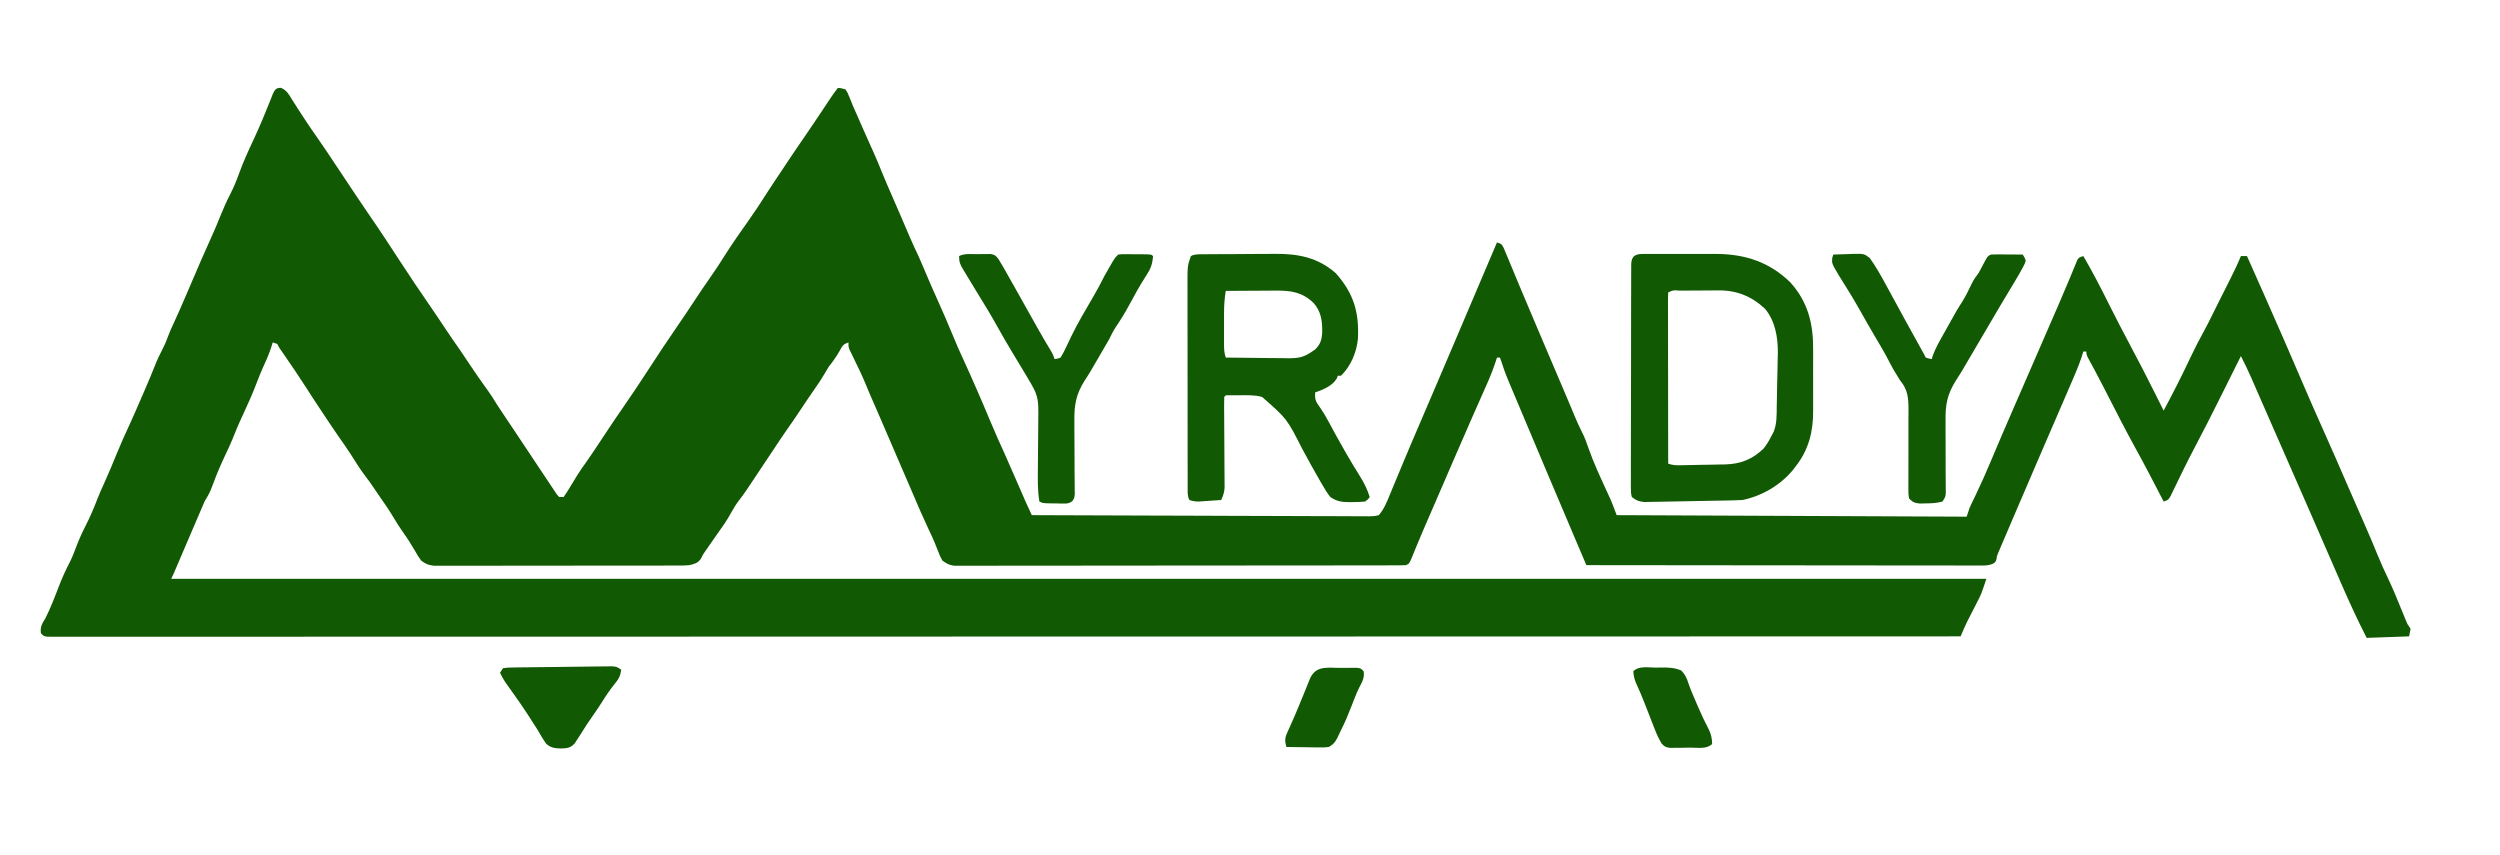 <?xml version="1.0" encoding="UTF-8"?>
<svg version="1.1" xmlns="http://www.w3.org/2000/svg" width="1650" height="564">
<path d="M0 0 C3.89 1.528 5.392 4.436 7.488 7.863 C8.366 9.238 9.243 10.613 10.121 11.988 C10.552 12.675 10.983 13.362 11.427 14.07 C13.191 16.867 15.024 19.615 16.863 22.363 C17.509 23.333 18.155 24.302 18.82 25.301 C20.536 27.843 22.283 30.358 24.051 32.863 C28.274 38.858 32.315 44.972 36.369 51.082 C38.508 54.304 40.655 57.521 42.801 60.738 C45.103 64.189 47.404 67.64 49.695 71.098 C52.883 75.902 56.104 80.679 59.389 85.417 C65.809 94.68 71.961 104.108 78.102 113.559 C84.776 123.827 91.603 133.982 98.562 144.059 C102.161 149.278 105.684 154.545 109.188 159.828 C112.007 164.071 114.903 168.251 117.844 172.41 C120.109 175.675 122.297 178.987 124.488 182.301 C128.32 188.093 132.278 193.779 136.365 199.396 C138.639 202.534 140.694 205.723 142.676 209.051 C144.546 211.922 146.455 214.767 148.363 217.613 C148.903 218.42 149.443 219.228 149.999 220.059 C151.075 221.669 152.152 223.279 153.229 224.889 C155.006 227.545 156.779 230.204 158.551 232.863 C159.166 233.785 159.781 234.707 160.414 235.656 C162.29 238.469 164.16 241.285 166.031 244.102 C167.267 245.96 168.503 247.818 169.738 249.676 C170.316 250.547 170.894 251.418 171.49 252.316 C172.631 254.03 173.776 255.742 174.926 257.45 C176.149 259.268 177.36 261.093 178.562 262.925 C179.176 263.84 179.79 264.756 180.422 265.699 C180.974 266.534 181.526 267.368 182.095 268.228 C182.617 268.83 183.138 269.431 183.676 270.051 C184.666 270.051 185.656 270.051 186.676 270.051 C188.4 267.622 189.924 265.237 191.426 262.676 C192.325 261.189 193.226 259.703 194.129 258.219 C194.567 257.496 195.004 256.773 195.455 256.029 C197.444 252.806 199.636 249.744 201.836 246.664 C204.153 243.373 206.385 240.028 208.613 236.676 C209.042 236.031 209.47 235.387 209.912 234.723 C211.869 231.776 213.824 228.828 215.777 225.879 C219.194 220.734 222.65 215.621 226.176 210.551 C231.627 202.703 236.92 194.759 242.125 186.746 C248.718 176.598 255.357 166.499 262.254 156.555 C265.803 151.437 269.238 146.243 272.676 141.051 C276.472 135.321 280.267 129.599 284.238 123.988 C287.299 119.647 290.159 115.2 292.992 110.707 C298.205 102.483 303.792 94.518 309.43 86.582 C313.018 81.509 316.419 76.355 319.73 71.098 C323.226 65.623 326.861 60.24 330.477 54.844 C332.197 52.272 333.904 49.692 335.613 47.113 C339.268 41.627 343.002 36.198 346.743 30.771 C350.102 25.895 353.412 20.99 356.676 16.051 C358.07 13.946 359.466 11.842 360.863 9.738 C361.517 8.752 362.17 7.766 362.844 6.75 C364.396 4.463 365.994 2.243 367.676 0.051 C370.021 0.252 370.021 0.252 372.676 1.051 C374.064 3.115 374.064 3.115 375.145 5.832 C375.557 6.83 375.97 7.827 376.395 8.855 C376.817 9.91 377.24 10.964 377.676 12.051 C378.575 14.106 379.482 16.158 380.395 18.207 C381.788 21.382 383.179 24.558 384.57 27.734 C386.768 32.742 388.984 37.738 391.27 42.707 C393.165 46.857 394.893 51.046 396.563 55.291 C398.936 61.179 401.515 66.982 404.051 72.801 C405.163 75.358 406.275 77.915 407.387 80.473 C407.66 81.1 407.933 81.728 408.214 82.374 C410.601 87.864 412.954 93.369 415.297 98.877 C417.146 103.133 419.104 107.333 421.086 111.527 C422.446 114.542 423.73 117.569 424.992 120.625 C427.723 127.219 430.628 133.728 433.551 140.238 C436.988 147.927 440.389 155.619 443.551 163.426 C445.839 169.076 448.286 174.622 450.875 180.141 C453.41 185.595 455.815 191.108 458.238 196.613 C458.698 197.654 459.157 198.695 459.63 199.768 C462.334 205.921 464.962 212.102 467.535 218.312 C469.042 221.93 470.598 225.525 472.176 229.113 C472.473 229.792 472.771 230.472 473.078 231.171 C474.769 235.02 476.488 238.854 478.238 242.676 C480.048 246.631 481.783 250.612 483.488 254.613 C485.939 260.365 488.448 266.088 490.988 271.801 C491.338 272.588 491.688 273.375 492.048 274.186 C493.804 278.146 493.804 278.146 495.676 282.051 C524.781 282.188 553.886 282.294 582.991 282.357 C586.426 282.365 589.861 282.372 593.295 282.38 C594.321 282.383 594.321 282.383 595.368 282.385 C606.445 282.411 617.523 282.459 628.601 282.514 C639.964 282.57 651.327 282.603 662.691 282.615 C669.075 282.623 675.459 282.642 681.843 282.685 C687.848 282.726 693.852 282.738 699.857 282.729 C702.065 282.731 704.273 282.743 706.48 282.766 C709.488 282.796 712.493 282.789 715.501 282.772 C716.38 282.79 717.26 282.807 718.166 282.825 C720.488 282.791 722.447 282.703 724.676 282.051 C728.128 278.102 729.964 273.455 731.934 268.629 C732.234 267.91 732.533 267.19 732.843 266.449 C733.492 264.889 734.139 263.328 734.783 261.767 C736.558 257.465 738.355 253.173 740.148 248.879 C740.522 247.982 740.896 247.086 741.281 246.162 C745.202 236.764 749.216 227.406 753.238 218.051 C754.749 214.533 756.26 211.015 757.77 207.496 C758.158 206.591 758.547 205.685 758.947 204.752 C764.066 192.819 769.152 180.872 774.238 168.926 C774.723 167.788 775.208 166.649 775.707 165.477 C784.706 144.339 793.695 123.196 802.676 102.051 C805.676 103.051 805.676 103.051 807.039 105.544 C807.721 107.181 807.721 107.181 808.418 108.852 C808.927 110.057 809.436 111.263 809.961 112.506 C810.491 113.792 811.021 115.077 811.551 116.363 C812.072 117.607 812.594 118.849 813.117 120.092 C814.65 123.74 816.164 127.395 817.676 131.051 C820.736 138.424 823.83 145.781 826.988 153.113 C829.911 159.915 832.811 166.725 835.676 173.551 C838.85 181.112 842.069 188.653 845.309 196.186 C847.187 200.556 849.05 204.931 850.883 209.32 C851.237 210.169 851.592 211.017 851.957 211.891 C852.62 213.479 853.28 215.069 853.938 216.66 C855.431 220.242 856.996 223.741 858.766 227.195 C860.461 230.528 861.749 233.87 862.926 237.426 C866.378 247.346 870.815 256.822 875.195 266.359 C875.622 267.289 876.049 268.218 876.488 269.176 C876.845 269.941 877.202 270.707 877.57 271.496 C879.07 274.961 880.35 278.516 881.676 282.051 C957.906 282.381 1034.136 282.711 1112.676 283.051 C1113.336 281.071 1113.996 279.091 1114.676 277.051 C1115.239 275.761 1115.829 274.483 1116.453 273.223 C1116.795 272.521 1117.137 271.819 1117.49 271.096 C1118.046 269.96 1118.046 269.96 1118.613 268.801 C1122.11 261.527 1125.375 254.184 1128.488 246.738 C1133.531 234.693 1138.711 222.71 1143.926 210.738 C1144.778 208.782 1145.629 206.826 1146.481 204.87 C1147.809 201.82 1149.138 198.769 1150.466 195.719 C1155.442 184.294 1160.406 172.865 1165.368 161.434 C1166.819 158.091 1168.27 154.749 1169.722 151.407 C1170.179 150.352 1170.637 149.297 1171.109 148.211 C1172.005 146.146 1172.902 144.083 1173.801 142.019 C1175.991 136.984 1178.146 131.938 1180.245 126.864 C1180.653 125.885 1181.061 124.906 1181.482 123.897 C1182.251 122.047 1183.012 120.193 1183.763 118.335 C1184.103 117.52 1184.443 116.705 1184.794 115.865 C1185.233 114.792 1185.233 114.792 1185.681 113.696 C1186.676 112.051 1186.676 112.051 1189.676 111.051 C1195.57 121.172 1200.958 131.485 1206.157 141.979 C1210.839 151.422 1215.729 160.744 1220.676 170.051 C1226.501 181.036 1232.244 192.051 1237.757 203.197 C1239.387 206.486 1241.033 209.768 1242.676 213.051 C1248.901 201.495 1254.796 189.822 1260.388 177.946 C1263.187 172.028 1266.149 166.249 1269.318 160.521 C1271.066 157.34 1272.691 154.117 1274.301 150.863 C1274.974 149.506 1275.647 148.15 1276.32 146.793 C1276.687 146.053 1277.054 145.312 1277.432 144.55 C1278.863 141.674 1280.306 138.803 1281.75 135.934 C1282.552 134.337 1282.552 134.337 1283.371 132.708 C1284.429 130.6 1285.49 128.494 1286.551 126.388 C1289.088 121.332 1291.525 116.284 1293.676 111.051 C1294.996 111.051 1296.316 111.051 1297.676 111.051 C1306.06 129.832 1314.398 148.632 1322.613 167.488 C1322.977 168.322 1323.34 169.157 1323.715 170.016 C1327.587 178.91 1331.442 187.811 1335.238 196.738 C1339.529 206.825 1344.01 216.827 1348.473 226.838 C1353.747 238.67 1358.948 250.532 1364.08 262.426 C1367.531 270.423 1371.027 278.398 1374.551 286.363 C1377.904 293.945 1381.151 301.557 1384.262 309.241 C1386.285 314.201 1388.516 319.039 1390.83 323.871 C1394.262 331.133 1397.266 338.58 1400.3 346.016 C1400.709 347.012 1401.118 348.009 1401.539 349.035 C1401.903 349.929 1402.267 350.824 1402.642 351.745 C1403.688 354.249 1403.688 354.249 1405.676 357.051 C1405.346 358.701 1405.016 360.351 1404.676 362.051 C1395.436 362.381 1386.196 362.711 1376.676 363.051 C1370.792 351.516 1365.396 339.862 1360.238 327.988 C1359.452 326.187 1358.666 324.387 1357.879 322.586 C1355.863 317.97 1353.853 313.353 1351.844 308.735 C1350.018 304.538 1348.188 300.343 1346.359 296.148 C1344.262 291.338 1342.165 286.527 1340.07 281.716 C1333.128 265.775 1326.137 249.856 1319.14 233.939 C1316.734 228.464 1314.334 222.987 1311.937 217.508 C1310.29 213.741 1308.64 209.975 1306.991 206.208 C1306.207 204.416 1305.423 202.623 1304.64 200.83 C1303.552 198.339 1302.462 195.849 1301.371 193.359 C1301.055 192.634 1300.739 191.909 1300.414 191.162 C1298.314 186.378 1296.043 181.708 1293.676 177.051 C1293.397 177.61 1293.119 178.169 1292.832 178.745 C1289.881 184.67 1286.927 190.593 1283.971 196.515 C1282.875 198.713 1281.779 200.911 1280.684 203.11 C1274.943 214.636 1269.158 226.127 1263.12 237.5 C1260.58 242.295 1258.123 247.12 1255.742 251.996 C1255.446 252.601 1255.15 253.207 1254.844 253.83 C1253.668 256.236 1252.495 258.643 1251.334 261.056 C1250.458 262.874 1249.569 264.685 1248.68 266.496 C1248.173 267.543 1247.665 268.59 1247.143 269.668 C1245.676 272.051 1245.676 272.051 1242.676 273.051 C1242.345 272.409 1242.014 271.767 1241.673 271.105 C1235.89 259.899 1230.087 248.714 1223.988 237.676 C1217.81 226.472 1211.987 215.089 1206.169 203.696 C1205.437 202.263 1204.705 200.831 1203.973 199.398 C1203.618 198.704 1203.264 198.01 1202.899 197.294 C1201.083 193.75 1199.241 190.223 1197.35 186.718 C1196.79 185.681 1196.79 185.681 1196.22 184.623 C1195.509 183.31 1194.794 182 1194.075 180.691 C1191.676 176.268 1191.676 176.268 1191.676 174.051 C1191.016 174.051 1190.356 174.051 1189.676 174.051 C1189.315 175.22 1188.954 176.389 1188.582 177.594 C1186.211 184.689 1183.147 191.505 1180.176 198.363 C1179.512 199.903 1178.849 201.442 1178.186 202.981 C1176.021 208.007 1173.849 213.029 1171.676 218.051 C1168.612 225.134 1165.55 232.217 1162.488 239.301 C1162.098 240.203 1161.708 241.105 1161.307 242.035 C1155.14 256.306 1149.001 270.589 1142.9 284.889 C1142.005 286.986 1141.109 289.083 1140.212 291.179 C1138.965 294.093 1137.722 297.009 1136.48 299.926 C1136.108 300.793 1135.737 301.661 1135.353 302.555 C1134.844 303.756 1134.844 303.756 1134.324 304.98 C1134.028 305.674 1133.732 306.367 1133.427 307.082 C1132.605 309.04 1132.605 309.04 1132.323 311.18 C1131.676 313.051 1131.676 313.051 1129.926 314.152 C1127.444 315.143 1125.694 315.299 1123.029 315.297 C1122.095 315.301 1121.16 315.305 1120.197 315.309 C1119.174 315.303 1118.151 315.297 1117.096 315.291 C1116.007 315.293 1114.917 315.295 1113.794 315.296 C1110.131 315.3 1106.467 315.289 1102.804 315.278 C1100.182 315.277 1097.561 315.278 1094.94 315.279 C1089.29 315.28 1083.64 315.273 1077.991 315.262 C1069.822 315.246 1061.654 315.241 1053.485 315.238 C1040.232 315.234 1026.979 315.221 1013.727 315.202 C1000.852 315.183 987.978 315.169 975.104 315.161 C974.31 315.16 973.517 315.16 972.699 315.159 C968.718 315.156 964.738 315.154 960.757 315.151 C927.73 315.131 894.703 315.095 861.676 315.051 C859.35 309.578 857.023 304.106 854.697 298.633 C853.908 296.777 853.119 294.92 852.33 293.064 C846.619 279.628 840.913 266.19 835.238 252.738 C834.859 251.839 834.48 250.94 834.089 250.013 C831.691 244.329 829.295 238.644 826.901 232.958 C825.645 229.978 824.389 226.999 823.132 224.02 C821.041 219.061 818.954 214.1 816.869 209.138 C816.083 207.269 815.296 205.4 814.507 203.531 C813.414 200.94 812.326 198.347 811.238 195.754 C810.92 195.003 810.603 194.252 810.275 193.478 C808.157 188.41 806.347 183.282 804.676 178.051 C804.016 178.051 803.356 178.051 802.676 178.051 C802.502 178.601 802.328 179.152 802.148 179.719 C800.387 185.161 798.34 190.377 796.008 195.598 C795.48 196.793 795.48 196.793 794.942 198.012 C794.187 199.721 793.43 201.429 792.672 203.136 C790.636 207.72 788.614 212.31 786.59 216.898 C786.177 217.833 785.764 218.768 785.339 219.732 C781.302 228.881 777.324 238.056 773.363 247.238 C772.704 248.767 772.044 250.296 771.384 251.825 C770.416 254.067 769.449 256.309 768.482 258.552 C766.351 263.491 764.213 268.426 762.07 273.359 C761.64 274.351 761.64 274.351 761.2 275.363 C758.96 280.522 758.96 280.522 757.865 283.041 C755.255 289.041 752.663 295.046 750.164 301.094 C749.604 302.446 749.604 302.446 749.033 303.826 C748.36 305.46 747.693 307.097 747.033 308.737 C744.894 313.942 744.894 313.942 742.676 315.051 C741.034 315.147 739.388 315.18 737.743 315.182 C736.693 315.186 735.644 315.19 734.563 315.194 C733.401 315.193 732.239 315.192 731.042 315.191 C729.814 315.194 728.587 315.197 727.323 315.2 C723.905 315.207 720.487 315.21 717.07 315.211 C713.388 315.213 709.706 315.22 706.024 315.227 C697.968 315.241 689.913 315.247 681.857 315.251 C676.829 315.254 671.802 315.258 666.774 315.262 C652.861 315.275 638.947 315.285 625.034 315.288 C624.143 315.289 623.252 315.289 622.334 315.289 C621.441 315.289 620.548 315.289 619.628 315.29 C617.818 315.29 616.008 315.291 614.198 315.291 C613.301 315.291 612.403 315.291 611.478 315.292 C596.929 315.296 582.379 315.313 567.83 315.336 C552.901 315.36 537.973 315.373 523.044 315.374 C514.658 315.375 506.273 315.38 497.887 315.399 C490.747 315.414 483.607 315.419 476.467 315.411 C472.823 315.407 469.179 315.408 465.535 315.422 C461.587 315.437 457.639 315.429 453.691 315.418 C452.535 315.426 451.38 315.434 450.19 315.443 C449.133 315.436 448.076 315.43 446.986 315.423 C446.075 315.423 445.163 315.424 444.224 315.425 C441.091 314.965 439.223 313.91 436.676 312.051 C435.121 309.223 435.121 309.223 433.801 305.801 C433.292 304.525 432.78 303.25 432.266 301.977 C432.005 301.323 431.745 300.668 431.476 299.995 C430.218 296.939 428.787 293.97 427.363 290.988 C423.798 283.445 420.528 275.786 417.262 268.109 C414.267 261.075 411.22 254.064 408.176 247.051 C403.947 237.306 399.733 227.555 395.566 217.783 C393.928 213.946 392.268 210.122 390.566 206.312 C389.143 203.123 387.79 199.917 386.488 196.676 C383.801 190.143 380.735 183.8 377.622 177.461 C377.242 176.675 376.861 175.888 376.469 175.078 C376.124 174.374 375.778 173.67 375.423 172.945 C374.676 171.051 374.676 171.051 374.676 168.051 C370.923 169.302 370.624 170.419 368.738 173.801 C366.61 177.503 364.343 180.717 361.676 184.051 C360.722 185.603 359.786 187.167 358.863 188.738 C356.318 193.054 353.564 197.139 350.66 201.219 C348.273 204.625 345.973 208.084 343.676 211.551 C340.334 216.589 336.947 221.585 333.441 226.512 C330.794 230.319 328.241 234.188 325.676 238.051 C324.7 239.516 323.723 240.981 322.746 242.445 C322.265 243.167 321.783 243.889 321.288 244.633 C320.267 246.164 319.246 247.695 318.224 249.226 C315.92 252.68 313.617 256.135 311.332 259.602 C308.488 263.906 305.644 268.156 302.488 272.238 C300.472 274.867 298.807 277.508 297.238 280.426 C294.456 285.603 291.089 290.276 287.676 295.051 C286.085 297.316 284.504 299.589 282.926 301.863 C282.188 302.922 281.451 303.98 280.691 305.07 C278.657 307.942 278.657 307.942 277.285 310.812 C275.092 313.863 273.286 314.107 269.676 315.051 C266.265 315.305 266.265 315.305 262.458 315.311 C261.754 315.315 261.05 315.319 260.325 315.323 C257.978 315.333 255.632 315.329 253.285 315.325 C251.598 315.33 249.91 315.335 248.223 315.341 C243.649 315.354 239.075 315.355 234.5 315.352 C230.68 315.351 226.861 315.356 223.041 315.361 C214.031 315.372 205.021 315.373 196.011 315.366 C186.716 315.36 177.421 315.373 168.125 315.394 C160.142 315.412 152.159 315.418 144.176 315.414 C139.409 315.413 134.642 315.415 129.875 315.429 C125.394 315.442 120.913 315.44 116.433 315.427 C114.788 315.424 113.144 315.427 111.5 315.435 C109.255 315.446 107.011 315.438 104.766 315.425 C103.51 315.425 102.254 315.425 100.96 315.426 C97.379 315.017 95.531 314.212 92.676 312.051 C90.684 309.266 90.684 309.266 88.801 305.988 C86.362 301.832 83.862 297.781 81.051 293.863 C78.812 290.727 76.747 287.564 74.801 284.238 C71.733 279.018 68.301 274.081 64.824 269.129 C63.382 267.062 61.964 264.979 60.57 262.879 C59.105 260.692 57.611 258.617 55.988 256.551 C52.404 251.826 49.276 246.822 46.117 241.809 C43.712 238.046 41.137 234.41 38.565 230.759 C35.237 225.989 32.022 221.143 28.801 216.301 C28.095 215.241 27.388 214.181 26.661 213.089 C23.056 207.668 19.484 202.231 15.988 196.738 C11.789 190.142 7.37 183.703 2.927 177.268 C2.39 176.49 1.854 175.712 1.301 174.91 C0.578 173.866 0.578 173.866 -0.16 172.8 C-1.324 171.051 -1.324 171.051 -2.324 169.051 C-3.314 168.721 -4.304 168.391 -5.324 168.051 C-5.716 169.309 -6.108 170.567 -6.512 171.863 C-8.032 176.437 -9.965 180.726 -12 185.09 C-13.412 188.248 -14.661 191.441 -15.887 194.676 C-18.268 200.962 -20.925 207.051 -23.766 213.141 C-26.062 218.073 -28.346 222.982 -30.324 228.051 C-32.715 234.176 -35.545 240.094 -38.324 246.051 C-41.207 252.278 -43.706 258.595 -46.078 265.035 C-47.272 267.924 -48.714 270.379 -50.324 273.051 C-51.359 275.375 -52.353 277.7 -53.324 280.051 C-53.971 281.565 -54.619 283.078 -55.27 284.59 C-55.62 285.408 -55.971 286.226 -56.332 287.069 C-57.095 288.849 -57.858 290.629 -58.621 292.409 C-60.709 297.28 -62.795 302.151 -64.879 307.023 C-65.289 307.981 -65.698 308.939 -66.121 309.925 C-66.912 311.774 -67.702 313.624 -68.493 315.473 C-68.85 316.307 -69.206 317.141 -69.574 318 C-70.046 319.103 -70.046 319.103 -70.527 320.229 C-71.092 321.519 -71.695 322.792 -72.324 324.051 C323.016 324.051 718.356 324.051 1125.676 324.051 C1122.303 334.169 1122.303 334.169 1120.082 338.496 C1119.609 339.428 1119.136 340.36 1118.648 341.32 C1118.162 342.263 1117.676 343.205 1117.176 344.176 C1116.205 346.073 1115.236 347.972 1114.27 349.871 C1113.843 350.699 1113.417 351.527 1112.979 352.379 C1111.429 355.557 1110.06 358.798 1108.676 362.051 C1069.979 362.062 1031.282 362.072 992.584 362.083 C991.827 362.083 991.07 362.083 990.29 362.083 C909.179 362.104 828.068 362.123 746.957 362.135 C745.156 362.136 743.355 362.136 741.554 362.136 C703.752 362.142 665.95 362.148 628.148 362.153 C609.16 362.155 590.171 362.158 571.183 362.16 C568.319 362.161 565.454 362.161 562.59 362.161 C518.466 362.168 474.343 362.175 430.219 362.188 C428.795 362.189 428.795 362.189 427.343 362.189 C412.038 362.193 396.734 362.198 381.43 362.203 C337.365 362.216 293.301 362.228 249.237 362.233 C248.331 362.233 247.426 362.233 246.493 362.233 C226.617 362.236 206.741 362.238 186.865 362.239 C178.869 362.239 170.872 362.24 162.876 362.241 C162.001 362.241 161.125 362.241 160.224 362.241 C131.993 362.243 103.762 362.251 75.532 362.263 C47.11 362.275 18.688 362.281 -9.734 362.278 C-13.656 362.278 -17.578 362.277 -21.5 362.277 C-22.269 362.277 -23.038 362.277 -23.83 362.277 C-36.036 362.276 -48.241 362.282 -60.447 362.291 C-72.431 362.299 -84.414 362.301 -96.397 362.294 C-102.815 362.291 -109.233 362.292 -115.652 362.301 C-121.478 362.309 -127.304 362.308 -133.13 362.299 C-135.236 362.298 -137.343 362.3 -139.45 362.305 C-142.288 362.312 -145.126 362.307 -147.965 362.299 C-149.208 362.307 -149.208 362.307 -150.477 362.314 C-156.096 362.279 -156.096 362.279 -158.324 360.051 C-158.911 355.71 -157.557 353.675 -155.324 350.051 C-151.946 343.25 -149.199 336.22 -146.512 329.125 C-144.418 323.706 -142.065 318.454 -139.387 313.301 C-137.665 309.924 -136.328 306.48 -135.012 302.926 C-133.228 298.176 -131.204 293.689 -128.887 289.176 C-125.826 283.206 -123.276 277.177 -120.879 270.914 C-119.676 267.836 -118.332 264.839 -116.953 261.836 C-113.831 255.031 -111.001 248.114 -108.162 241.188 C-105.555 234.873 -102.782 228.662 -99.897 222.47 C-97.358 216.951 -94.946 211.378 -92.537 205.802 C-91.695 203.853 -90.85 201.906 -90.004 199.959 C-87.292 193.7 -84.656 187.422 -82.151 181.078 C-81.149 178.621 -80 176.272 -78.762 173.926 C-77.298 171.065 -75.965 168.264 -74.887 165.238 C-73.674 161.848 -72.229 158.623 -70.699 155.363 C-68.044 149.68 -65.534 143.946 -63.074 138.176 C-59.765 130.415 -56.436 122.664 -53.074 114.926 C-52.674 114.003 -52.274 113.08 -51.862 112.129 C-49.864 107.532 -47.831 102.955 -45.742 98.398 C-43.665 93.849 -41.743 89.257 -39.887 84.613 C-37.867 79.622 -35.75 74.77 -33.262 69.988 C-31.046 65.691 -29.263 61.347 -27.637 56.801 C-24.751 48.768 -21.193 41.097 -17.583 33.368 C-13.834 25.291 -10.403 17.115 -7.141 8.83 C-6.798 7.967 -6.455 7.104 -6.102 6.215 C-5.805 5.456 -5.508 4.698 -5.203 3.917 C-3.906 1.162 -3.124 0.068 0 0 Z " fill="#115903" transform="translate(185.324,57.949)"/>
<path d="M0 0 C1.293 -0.013 2.586 -0.026 3.918 -0.039 C5.34 -0.047 6.762 -0.055 8.185 -0.061 C8.903 -0.065 9.622 -0.069 10.362 -0.074 C14.179 -0.095 17.996 -0.109 21.813 -0.118 C25.717 -0.129 29.621 -0.163 33.525 -0.203 C36.556 -0.23 39.588 -0.238 42.619 -0.241 C44.055 -0.246 45.492 -0.258 46.928 -0.276 C62.4 -0.466 75.622 2.038 87.486 12.49 C99.313 25.874 102.952 38.179 102.087 55.879 C101.223 64.64 97.332 74.066 90.861 80.177 C90.201 80.177 89.541 80.177 88.861 80.177 C88.609 80.783 88.358 81.389 88.099 82.013 C85.332 86.849 78.962 89.424 73.861 91.177 C73.579 95.133 74.058 97.015 76.423 100.177 C78.876 103.66 80.998 107.158 82.986 110.927 C86.151 116.906 89.445 122.802 92.798 128.677 C93.316 129.584 93.833 130.492 94.367 131.427 C97.286 136.516 100.292 141.527 103.423 146.49 C106.22 150.955 108.284 155.153 109.861 160.177 C108.88 161.654 108.88 161.654 106.861 163.177 C103.999 163.477 101.404 163.596 98.548 163.552 C97.801 163.564 97.054 163.575 96.284 163.587 C91.439 163.562 87.926 163.053 83.861 160.177 C81.853 157.736 80.302 155.104 78.736 152.365 C78.27 151.578 77.805 150.792 77.326 149.982 C73.121 142.807 69.17 135.489 65.213 128.176 C55.179 108.482 55.179 108.482 38.861 94.177 C34.035 92.793 29.086 93.03 24.111 93.052 C22.798 93.046 22.798 93.046 21.458 93.04 C20.627 93.042 19.795 93.043 18.939 93.044 C18.18 93.045 17.421 93.046 16.639 93.048 C14.836 92.984 14.836 92.984 13.861 94.177 C13.777 96.115 13.764 98.055 13.779 99.994 C13.785 101.239 13.792 102.485 13.799 103.767 C13.807 104.772 13.807 104.772 13.816 105.797 C13.833 107.891 13.844 109.984 13.852 112.077 C13.876 118.031 13.912 123.985 13.957 129.938 C13.983 133.577 14 137.215 14.011 140.854 C14.018 142.24 14.028 143.626 14.041 145.012 C14.061 146.955 14.067 148.899 14.072 150.842 C14.083 152.5 14.083 152.5 14.094 154.191 C13.856 157.239 13.152 159.423 11.861 162.177 C9.111 162.372 6.361 162.558 3.611 162.74 C2.833 162.796 2.056 162.852 1.255 162.909 C0.501 162.958 -0.253 163.006 -1.03 163.056 C-1.721 163.103 -2.413 163.15 -3.125 163.199 C-5.315 163.175 -7.072 162.901 -9.139 162.177 C-10.501 159.453 -10.268 157.308 -10.273 154.258 C-10.277 152.996 -10.282 151.734 -10.286 150.434 C-10.286 149.028 -10.285 147.622 -10.285 146.216 C-10.288 144.741 -10.291 143.266 -10.295 141.791 C-10.304 137.776 -10.306 133.761 -10.307 129.746 C-10.308 126.394 -10.311 123.042 -10.315 119.69 C-10.323 111.777 -10.325 103.864 -10.325 95.951 C-10.324 87.796 -10.335 79.64 -10.35 71.484 C-10.364 64.48 -10.369 57.476 -10.368 50.472 C-10.368 46.29 -10.371 42.108 -10.381 37.926 C-10.391 33.988 -10.391 30.05 -10.384 26.112 C-10.383 24.67 -10.385 23.229 -10.391 21.787 C-10.447 7.708 -10.447 7.708 -8.139 1.177 C-5.37 -0.208 -3.099 0.027 0 0 Z M14.861 24.177 C14.035 29.21 13.713 34.089 13.728 39.193 C13.727 39.93 13.726 40.668 13.725 41.428 C13.724 42.974 13.726 44.52 13.73 46.067 C13.736 48.434 13.73 50.802 13.724 53.169 C13.725 54.677 13.726 56.185 13.728 57.693 C13.726 58.399 13.724 59.105 13.722 59.833 C13.736 62.893 13.885 65.25 14.861 68.177 C21.853 68.279 28.845 68.349 35.838 68.397 C38.216 68.417 40.593 68.444 42.97 68.479 C46.393 68.527 49.816 68.55 53.24 68.568 C54.826 68.599 54.826 68.599 56.444 68.63 C62.85 68.632 66.613 67.908 71.861 64.177 C72.519 63.728 73.178 63.28 73.857 62.818 C77.386 59.413 78.248 56.322 78.523 51.426 C78.61 44.096 77.859 37.839 72.861 32.177 C65.353 24.936 57.826 23.867 47.771 23.982 C46.826 23.985 45.882 23.987 44.909 23.99 C41.913 24.001 38.918 24.026 35.923 24.052 C33.883 24.062 31.844 24.071 29.804 24.079 C24.823 24.101 19.842 24.136 14.861 24.177 Z " fill="#115903" transform="translate(794.139,167.823)"/>
<path d="M0 0 C1.236 -0.009 2.472 -0.019 3.745 -0.029 C5.099 -0.023 6.453 -0.017 7.807 -0.01 C9.204 -0.012 10.602 -0.015 11.999 -0.019 C14.935 -0.023 17.871 -0.017 20.808 -0.003 C24.531 0.014 28.255 0.004 31.978 -0.014 C34.871 -0.025 37.763 -0.021 40.655 -0.013 C42.684 -0.01 44.712 -0.019 46.74 -0.029 C65.874 0.114 81.834 5.309 95.639 18.767 C107.199 31.567 110.803 45.986 110.671 62.794 C110.674 64.333 110.679 65.871 110.685 67.409 C110.692 70.61 110.682 73.809 110.658 77.01 C110.63 81.071 110.646 85.131 110.676 89.192 C110.695 92.361 110.689 95.531 110.676 98.7 C110.672 100.196 110.676 101.691 110.688 103.187 C110.774 117.157 107.824 129.252 99.007 140.388 C98.421 141.147 97.836 141.907 97.233 142.689 C89.03 152.651 76.706 159.81 64.007 162.388 C61.803 162.518 59.596 162.595 57.39 162.641 C56.406 162.663 56.406 162.663 55.402 162.686 C53.241 162.732 51.079 162.772 48.917 162.81 C48.176 162.824 47.436 162.838 46.673 162.852 C42.758 162.925 38.842 162.993 34.927 163.056 C30.887 163.122 26.848 163.206 22.808 163.295 C19.697 163.36 16.585 163.412 13.474 163.46 C11.984 163.485 10.495 163.515 9.006 163.551 C6.922 163.599 4.838 163.628 2.753 163.653 C1.568 163.674 0.383 163.696 -0.838 163.718 C-4.475 163.338 -6.143 162.668 -8.993 160.388 C-9.617 157.575 -9.617 157.575 -9.615 154.087 C-9.621 153.446 -9.628 152.804 -9.634 152.143 C-9.65 149.989 -9.629 147.837 -9.609 145.683 C-9.612 144.141 -9.618 142.598 -9.625 141.056 C-9.64 136.864 -9.623 132.672 -9.599 128.48 C-9.579 124.097 -9.585 119.714 -9.587 115.331 C-9.587 107.971 -9.567 100.61 -9.535 93.249 C-9.499 84.733 -9.49 76.218 -9.497 67.703 C-9.503 59.518 -9.492 51.333 -9.473 43.149 C-9.465 39.662 -9.462 36.176 -9.463 32.689 C-9.464 28.585 -9.45 24.482 -9.424 20.378 C-9.417 18.87 -9.415 17.361 -9.418 15.853 C-9.422 13.798 -9.407 11.744 -9.388 9.689 C-9.384 8.538 -9.38 7.387 -9.377 6.201 C-8.993 3.388 -8.993 3.388 -7.637 1.518 C-5.127 -0.207 -3.018 0.007 0 0 Z M15.007 25.388 C14.911 26.856 14.885 28.328 14.886 29.798 C14.885 30.751 14.884 31.703 14.882 32.684 C14.886 33.737 14.889 34.79 14.893 35.875 C14.893 36.977 14.893 38.079 14.893 39.215 C14.893 42.878 14.901 46.541 14.909 50.205 C14.911 52.737 14.912 55.269 14.913 57.801 C14.917 63.797 14.925 69.793 14.935 75.788 C14.946 82.613 14.951 89.438 14.956 96.262 C14.967 110.304 14.984 124.346 15.007 138.388 C17.748 139.302 19.251 139.501 22.06 139.458 C22.871 139.447 23.683 139.437 24.519 139.426 C25.832 139.4 25.832 139.4 27.171 139.373 C28.077 139.356 28.984 139.34 29.918 139.323 C31.84 139.285 33.761 139.245 35.683 139.201 C38.599 139.139 41.516 139.097 44.432 139.056 C46.303 139.017 48.175 138.977 50.046 138.935 C50.908 138.926 51.771 138.916 52.66 138.906 C62.83 138.624 70.685 135.525 78.007 128.388 C80.007 125.856 81.59 123.284 83.007 120.388 C83.51 119.454 84.014 118.521 84.533 117.559 C86.844 112.1 86.566 106.313 86.659 100.474 C86.686 99.227 86.714 97.981 86.742 96.696 C86.809 93.391 86.861 90.085 86.909 86.779 C86.967 83.454 87.062 80.13 87.149 76.806 C87.196 74.237 87.241 71.668 87.284 69.099 C87.334 67.33 87.334 67.33 87.384 65.525 C87.481 55.182 85.729 44.342 78.901 36.166 C70.03 27.843 60.051 23.891 48.073 24.06 C46.695 24.063 46.695 24.063 45.29 24.066 C43.364 24.072 41.439 24.086 39.514 24.107 C36.554 24.138 33.594 24.148 30.634 24.154 C28.759 24.163 26.885 24.173 25.01 24.185 C24.122 24.189 23.234 24.194 22.318 24.198 C18.344 23.85 18.344 23.85 15.007 25.388 Z " fill="#115903" transform="translate(1085.993,167.612)"/>
<path d="M0 0 C3.395 -0.146 6.79 -0.234 10.188 -0.312 C11.147 -0.354 12.107 -0.396 13.096 -0.439 C20.245 -0.563 20.245 -0.563 23.992 2.23 C28.122 7.927 31.473 13.999 34.832 20.176 C35.354 21.135 35.876 22.095 36.414 23.083 C36.938 24.046 37.461 25.008 38 26 C44.279 37.538 50.566 49.07 56.966 60.541 C59.91 65.82 59.91 65.82 61 68 C63.025 68.652 63.025 68.652 65 69 C65.206 68.237 65.412 67.474 65.625 66.688 C67.564 61.487 70.277 56.828 73 52 C73.74 50.671 74.48 49.341 75.219 48.012 C81.77 36.259 81.77 36.259 84.688 31.75 C87.362 27.605 89.441 23.178 91.57 18.734 C92.872 16.244 94.311 14.231 96 12 C97.586 9.147 99.091 6.259 100.598 3.363 C102 1 102 1 104 0 C105.594 -0.084 107.192 -0.107 108.789 -0.098 C109.73 -0.094 110.671 -0.091 111.641 -0.088 C112.625 -0.08 113.61 -0.071 114.625 -0.062 C115.618 -0.058 116.61 -0.053 117.633 -0.049 C120.089 -0.037 122.544 -0.021 125 0 C126.127 1.708 126.127 1.708 127 4 C126.293 6.257 126.293 6.257 124.965 8.68 C124.249 10.002 124.249 10.002 123.519 11.351 C121.25 15.308 118.946 19.235 116.562 23.125 C111.989 30.667 107.495 38.249 103.062 45.875 C97.953 54.663 92.808 63.429 87.614 72.167 C86.644 73.803 85.683 75.444 84.732 77.091 C83.534 79.104 82.277 81.083 80.977 83.032 C75.283 91.973 73.864 98.994 74.07 109.699 C74.068 111.152 74.062 112.604 74.052 114.057 C74.035 117.832 74.063 121.606 74.104 125.382 C74.16 131.46 74.14 137.538 74.13 143.616 C74.133 145.73 74.152 147.843 74.174 149.956 C74.18 151.232 74.186 152.508 74.192 153.823 C74.203 154.947 74.214 156.07 74.225 157.228 C74 160 74 160 72 163 C68.204 164.151 64.385 164.195 60.438 164.25 C58.765 164.289 58.765 164.289 57.059 164.328 C53.562 163.953 52.429 163.504 50 161 C49.515 158.036 49.515 158.036 49.533 154.361 C49.531 153.69 49.529 153.02 49.526 152.329 C49.524 150.874 49.53 149.419 49.545 147.964 C49.567 145.655 49.563 143.347 49.552 141.038 C49.531 135.3 49.548 129.562 49.574 123.824 C49.595 118.981 49.597 114.138 49.571 109.295 C49.566 107.03 49.591 104.767 49.616 102.502 C49.623 94.692 49.174 89.084 44 83 C42.952 81.295 41.909 79.588 40.875 77.875 C40.398 77.089 39.921 76.302 39.43 75.492 C38.433 73.756 37.497 71.984 36.609 70.189 C35.109 67.215 33.508 64.351 31.82 61.48 C31.221 60.458 30.621 59.435 30.004 58.381 C29.384 57.327 28.764 56.273 28.125 55.188 C24.363 48.783 20.623 42.375 17.037 35.87 C15.798 33.636 14.508 31.437 13.188 29.25 C12.69 28.425 12.192 27.6 11.68 26.75 C10.443 24.724 9.196 22.704 7.945 20.688 C7.415 19.832 7.415 19.832 6.874 18.96 C5.863 17.331 4.848 15.705 3.832 14.078 C-1.088 5.811 -1.088 5.811 -0.688 2.125 C-0.461 1.424 -0.234 0.723 0 0 Z " fill="#115903" transform="translate(1210,168)"/>
<path d="M0 0 C1.451 -0.031 1.451 -0.031 2.932 -0.062 C4.325 -0.07 4.325 -0.07 5.746 -0.078 C7.023 -0.092 7.023 -0.092 8.326 -0.106 C11.15 0.344 11.829 0.998 13.562 3.25 C14.71 5.067 15.804 6.919 16.863 8.789 C17.504 9.915 18.145 11.041 18.805 12.202 C19.495 13.426 20.185 14.65 20.875 15.875 C21.588 17.132 22.301 18.389 23.015 19.646 C28.343 29.04 33.624 38.46 38.868 47.901 C41.928 53.396 45.074 58.816 48.376 64.169 C49.562 66.25 49.562 66.25 50.562 69.25 C52.508 68.992 52.508 68.992 54.562 68.25 C56.04 65.792 57.254 63.469 58.438 60.875 C59.147 59.391 59.858 57.908 60.57 56.426 C60.914 55.702 61.257 54.978 61.61 54.233 C65.986 45.121 71.292 36.436 76.337 27.685 C78.88 23.261 81.303 18.827 83.562 14.25 C84.732 12.156 85.919 10.073 87.125 8 C88.024 6.445 88.024 6.445 88.941 4.859 C90.562 2.25 90.562 2.25 92.562 0.25 C94.793 0.007 94.793 0.007 97.535 0.02 C98.517 0.021 99.498 0.023 100.51 0.025 C101.538 0.038 102.566 0.05 103.625 0.062 C104.657 0.063 105.689 0.064 106.752 0.064 C114.422 0.11 114.422 0.11 115.562 1.25 C115.198 6.409 114.044 9.665 111.188 13.938 C106.961 20.438 103.253 27.172 99.596 34.007 C96.929 38.941 94.037 43.599 90.883 48.235 C89.201 50.802 87.91 53.493 86.562 56.25 C84.376 60.108 82.123 63.927 79.875 67.75 C78.1 70.774 76.327 73.798 74.581 76.838 C73.271 79.053 71.905 81.237 70.479 83.378 C64.788 92.284 63.446 99.642 63.668 110.168 C63.668 111.643 63.664 113.118 63.657 114.593 C63.645 118.428 63.678 122.261 63.724 126.095 C63.792 132.268 63.794 138.441 63.788 144.614 C63.793 146.761 63.82 148.907 63.85 151.054 C63.859 152.998 63.859 152.998 63.868 154.981 C63.887 156.693 63.887 156.693 63.907 158.44 C63.562 161.25 63.562 161.25 62.166 163.12 C60.116 164.565 58.896 164.61 56.402 164.578 C55.212 164.57 55.212 164.57 53.998 164.562 C53.174 164.542 52.349 164.521 51.5 164.5 C50.258 164.492 50.258 164.492 48.99 164.484 C42.872 164.405 42.872 164.405 40.562 163.25 C39.301 155.757 39.48 148.288 39.57 140.711 C39.583 138.755 39.596 136.799 39.608 134.842 C39.639 130.058 39.679 125.275 39.734 120.491 C39.764 117.793 39.787 115.095 39.8 112.397 C39.813 109.867 39.838 107.337 39.877 104.808 C39.896 98.474 39.655 93.825 36.562 88.25 C36.1 87.39 35.637 86.53 35.16 85.645 C34.4 84.366 34.4 84.366 33.625 83.062 C33.015 82.033 32.406 81.003 31.777 79.941 C30.109 77.154 28.431 74.372 26.754 71.59 C25.732 69.893 24.709 68.197 23.688 66.5 C23.167 65.636 22.646 64.772 22.11 63.883 C18.984 58.677 15.945 53.435 13 48.125 C8.494 40.003 3.64 32.105 -1.236 24.202 C-3.259 20.915 -5.252 17.611 -7.223 14.293 C-8.031 12.934 -8.851 11.582 -9.684 10.238 C-11.733 6.856 -12.438 5.324 -12.438 1.25 C-8.676 -0.631 -4.139 0.022 0 0 Z " fill="#115903" transform="translate(645.438,167.75)"/>
<path d="M0 0 C-0.537 3.952 -1.558 6.097 -4.125 9.125 C-7.527 13.312 -10.399 17.671 -13.25 22.246 C-14.929 24.889 -16.688 27.447 -18.5 30 C-21.612 34.385 -24.495 38.885 -27.324 43.457 C-27.877 44.296 -28.43 45.135 -29 46 C-29.589 46.911 -30.178 47.823 -30.785 48.762 C-33.748 51.756 -35.583 51.854 -39.75 52 C-43.893 51.837 -46.162 51.696 -49.379 49.023 C-51.5 46.118 -53.25 43.143 -55 40 C-56.112 38.228 -57.252 36.477 -58.396 34.726 C-59.558 32.945 -60.7 31.151 -61.84 29.355 C-64.766 24.81 -67.862 20.4 -71 16 C-72.274 14.21 -73.544 12.419 -74.812 10.625 C-75.376 9.834 -75.939 9.042 -76.52 8.227 C-77.865 6.203 -78.971 4.198 -80 2 C-79.34 1.01 -78.68 0.02 -78 -1 C-74.932 -1.412 -74.932 -1.412 -70.936 -1.464 C-69.845 -1.484 -69.845 -1.484 -68.733 -1.505 C-66.323 -1.545 -63.914 -1.564 -61.504 -1.582 C-59.832 -1.604 -58.161 -1.627 -56.489 -1.651 C-52.983 -1.698 -49.477 -1.734 -45.97 -1.763 C-41.473 -1.801 -36.976 -1.861 -32.479 -1.929 C-29.026 -1.978 -25.573 -2.018 -22.12 -2.054 C-20.462 -2.073 -18.804 -2.094 -17.146 -2.118 C-14.828 -2.15 -12.511 -2.168 -10.194 -2.183 C-8.874 -2.196 -7.554 -2.209 -6.195 -2.223 C-3 -2 -3 -2 0 0 Z " fill="#115903" transform="translate(410,442)"/>
<path d="M0 0 C1.262 -0.012 2.524 -0.024 3.824 -0.037 C5.027 -0.039 6.23 -0.041 7.469 -0.043 C9.131 -0.049 9.131 -0.049 10.826 -0.055 C13.5 0.188 13.5 0.188 15.5 2.188 C16.255 6.465 14.545 9.148 12.627 12.882 C10.671 16.883 9.109 21.038 7.5 25.188 C5.345 30.743 3.122 36.171 0.381 41.466 C-0.465 43.118 -1.234 44.809 -2 46.5 C-3.634 49.428 -4.628 50.511 -7.5 52.188 C-10.524 52.528 -10.524 52.528 -14.016 52.48 C-15.266 52.471 -16.516 52.461 -17.805 52.451 C-19.107 52.426 -20.409 52.401 -21.75 52.375 C-23.067 52.361 -24.385 52.348 -25.742 52.334 C-28.995 52.299 -32.247 52.249 -35.5 52.188 C-36.391 48.72 -36.671 46.668 -35.199 43.387 C-34.886 42.668 -34.573 41.949 -34.251 41.209 C-33.9 40.439 -33.549 39.669 -33.188 38.875 C-32.447 37.192 -31.707 35.508 -30.969 33.824 C-30.57 32.924 -30.172 32.023 -29.762 31.095 C-28.411 27.983 -27.122 24.85 -25.844 21.707 C-25.402 20.624 -24.96 19.541 -24.505 18.425 C-23.637 16.293 -22.774 14.158 -21.915 12.022 C-21.313 10.557 -21.313 10.557 -20.699 9.062 C-20.347 8.194 -19.995 7.325 -19.632 6.43 C-15.51 -1.738 -8.037 0.004 0 0 Z " fill="#115903" transform="translate(884.5,440.812)"/>
<path d="M0 0 C1.771 -0.037 1.771 -0.037 3.578 -0.074 C8.502 -0.091 12.316 -0.016 16.891 1.898 C19.345 4.475 20.45 6.71 21.521 10.087 C22.321 12.597 23.301 14.976 24.336 17.398 C24.71 18.275 25.084 19.152 25.469 20.055 C25.85 20.944 26.232 21.834 26.625 22.75 C26.999 23.632 27.373 24.513 27.758 25.422 C30.053 30.784 32.522 36.003 35.227 41.17 C36.7 44.344 37.177 46.88 37.25 50.375 C33.617 54.008 27.848 52.787 22.929 52.801 C20.889 52.812 18.852 52.862 16.812 52.912 C15.526 52.919 14.24 52.926 12.914 52.934 C11.733 52.947 10.552 52.961 9.334 52.974 C6.25 52.375 6.25 52.375 4.013 50.261 C2.097 47.125 0.707 44.067 -0.625 40.641 C-1.002 39.684 -1.002 39.684 -1.386 38.709 C-2.182 36.684 -2.967 34.655 -3.75 32.625 C-4.788 29.962 -5.832 27.301 -6.875 24.641 C-7.248 23.684 -7.248 23.684 -7.629 22.708 C-9.295 18.459 -11.071 14.279 -13 10.143 C-14.094 7.564 -14.614 5.166 -14.75 2.375 C-11.06 -1.315 -4.984 0.005 0 0 Z " fill="#115903" transform="translate(1092.75,440.625)"/>
</svg>
